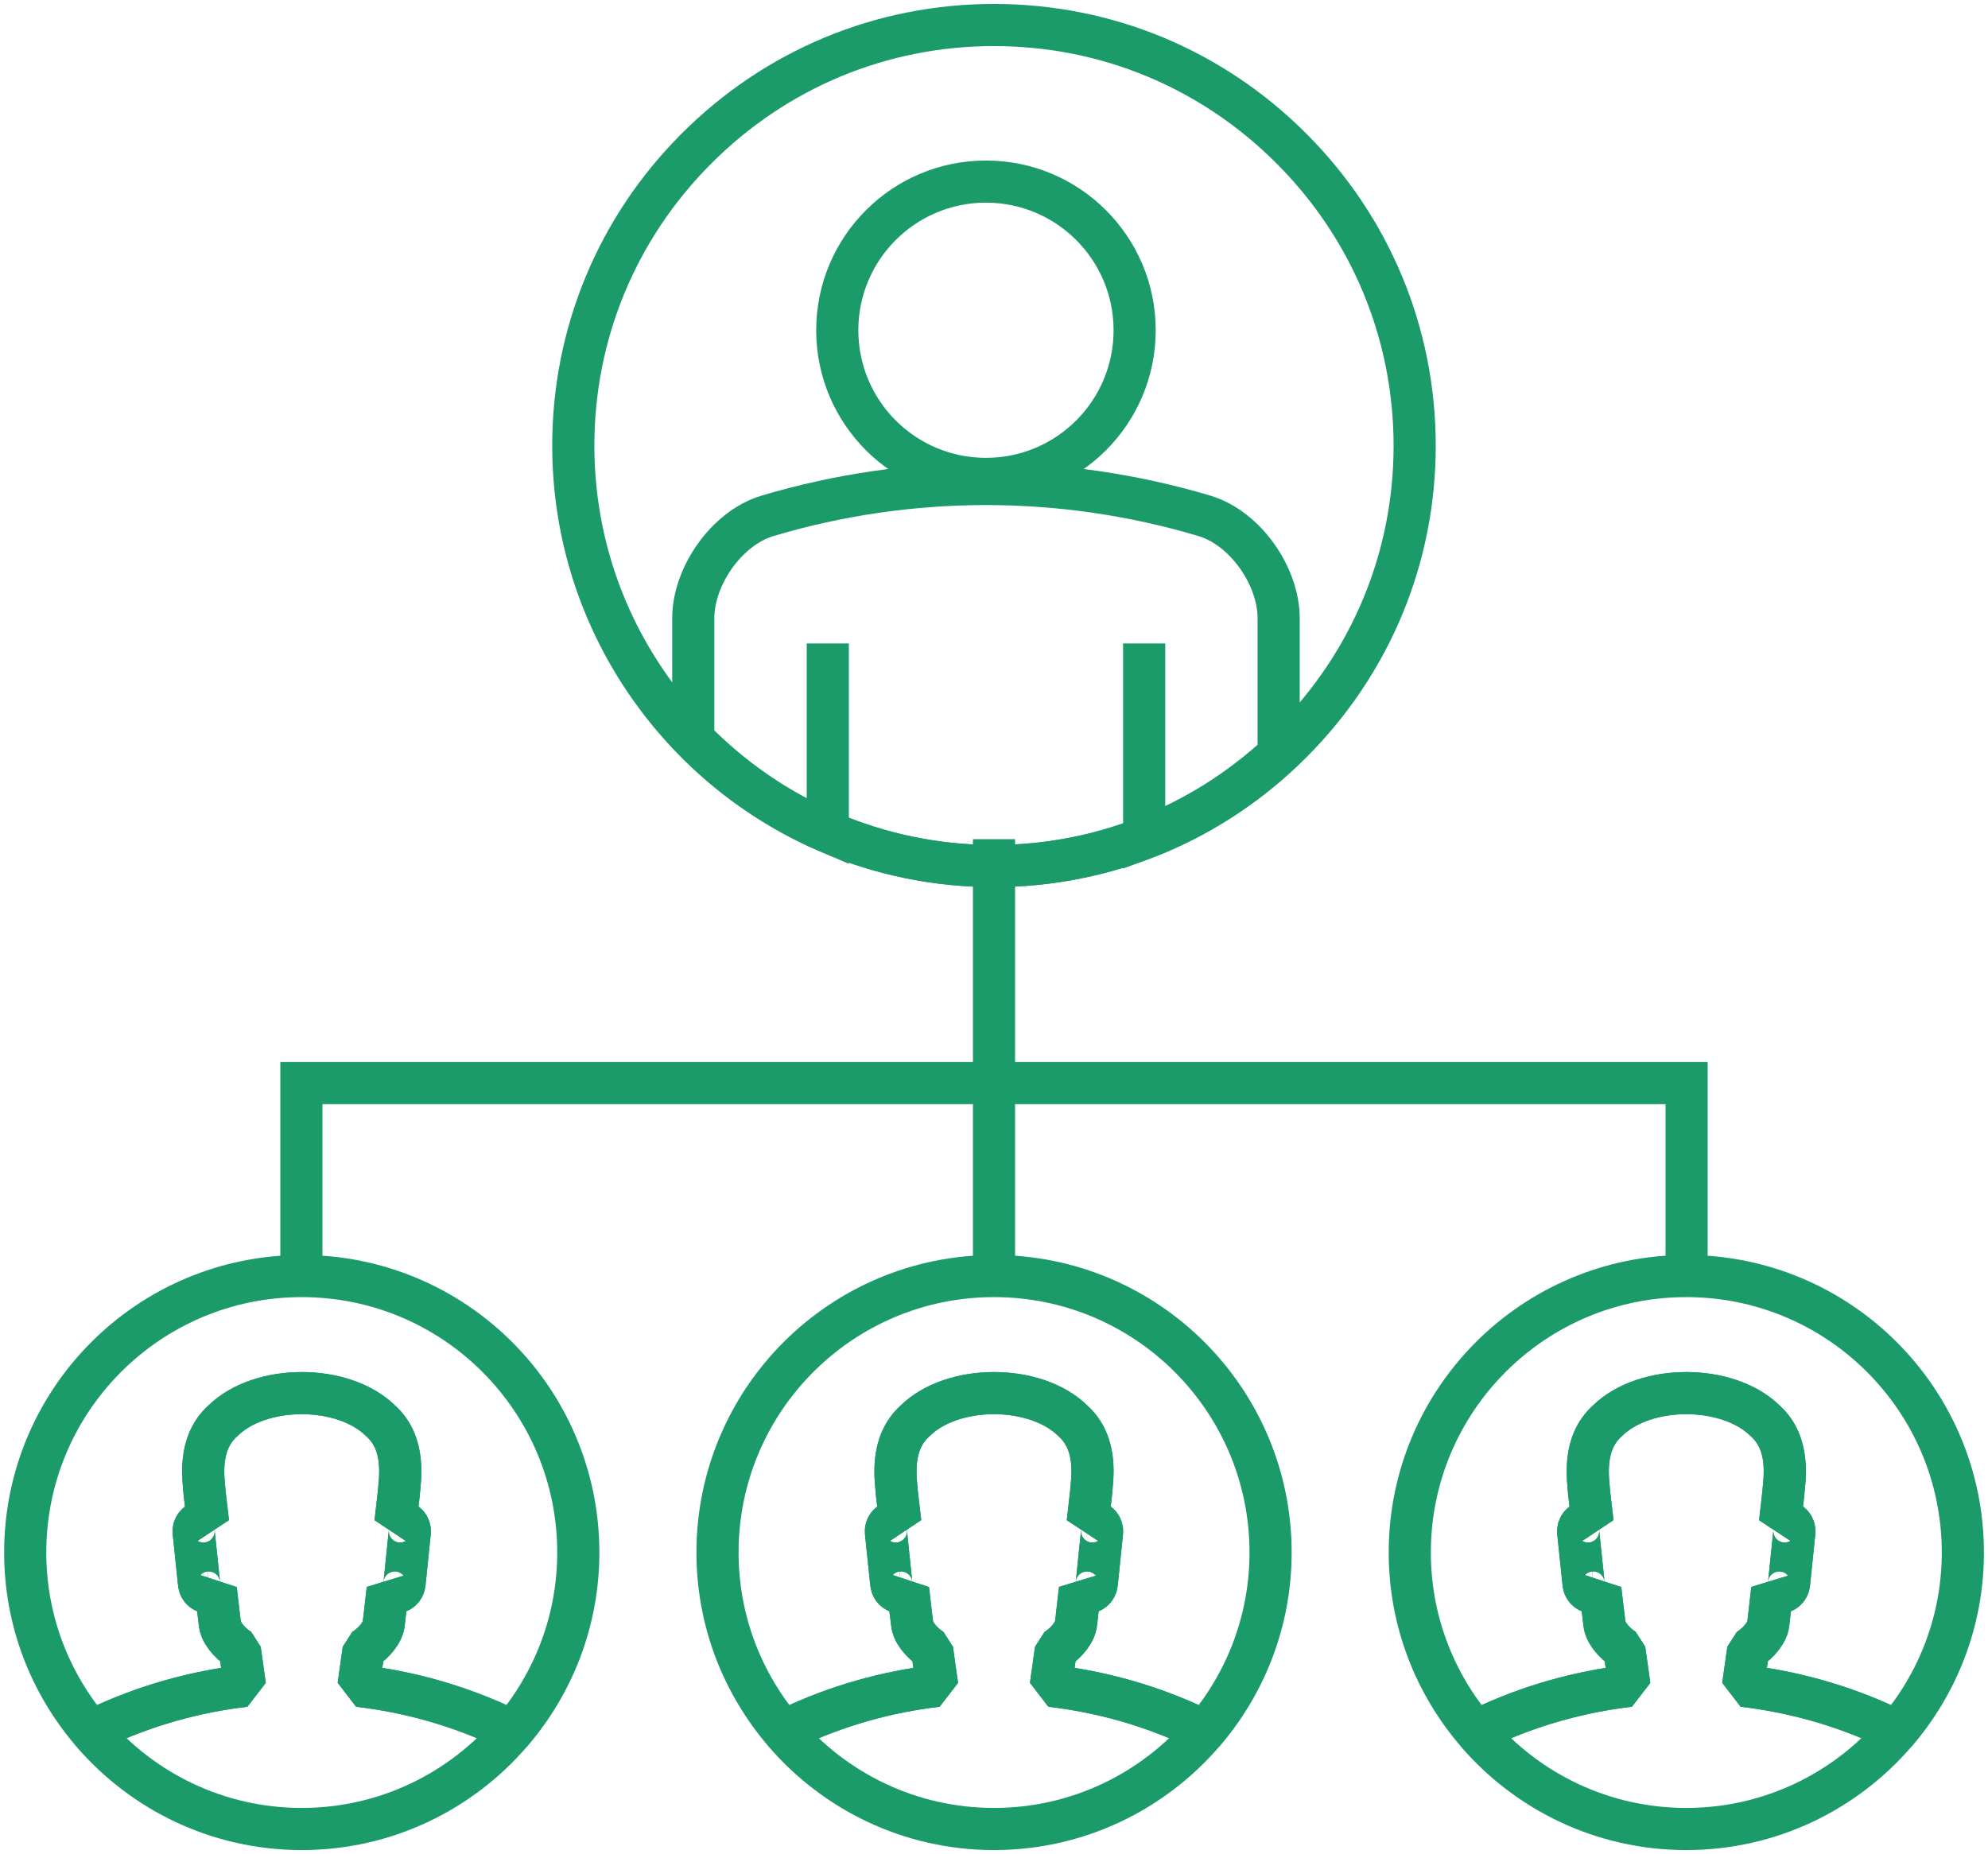 <?xml version="1.0" encoding="UTF-8"?> <!-- Generator: Adobe Illustrator 17.0.0, SVG Export Plug-In . SVG Version: 6.00 Build 0) --> <svg xmlns="http://www.w3.org/2000/svg" xmlns:xlink="http://www.w3.org/1999/xlink" id="Layer_1" x="0px" y="0px" width="117.924px" height="110px" viewBox="0 0 117.924 110" xml:space="preserve"> <g> <polyline fill="none" stroke="#1B9B69" stroke-width="2.5" points="17.878,76.61 17.878,64.261 100.046,64.261 100.046,76.61 "></polyline> <line fill="none" stroke="#1B9B69" stroke-width="2.5" x1="58.962" y1="49.789" x2="58.962" y2="76.622"></line> <g> <path fill="none" stroke="#1B9B69" stroke-width="2.5" stroke-linejoin="bevel" stroke-miterlimit="10" d="M46.871,102.519 c2.761-1.313,5.718-2.146,8.722-2.497c-0.1-0.714-0.202-1.43-0.302-2.146c-0.666-0.428-1.152-1.063-1.188-1.584 c-0.081-0.667-0.163-1.325-0.236-1.995c-0.099,0.106-0.215,0.166-0.36,0.183c-0.318,0.035-0.602-0.197-0.635-0.515l-0.319-3.057 c-0.03-0.317,0.204-0.604,0.52-0.631c0.116-0.015,0.233,0.006,0.334,0.063c-0.07-0.578-0.134-1.165-0.205-1.745 c-0.052-0.8-0.444-2.933,1.09-4.303c2.224-2.183,7.119-2.183,9.343,0c1.536,1.371,1.141,3.503,1.085,4.303 c-0.063,0.58-0.13,1.168-0.198,1.745c0.099-0.057,0.218-0.077,0.334-0.063c0.319,0.026,0.55,0.314,0.516,0.631l-0.314,3.057 c-0.038,0.318-0.318,0.55-0.633,0.515c-0.149-0.017-0.273-0.076-0.364-0.183c-0.079,0.67-0.151,1.327-0.228,1.995 c-0.044,0.521-0.528,1.156-1.198,1.584c-0.1,0.716-0.2,1.431-0.302,2.146c3.01,0.352,5.966,1.185,8.729,2.497 c0.125,0.066,0.229,0.175,0.342,0.267c2.465-2.87,3.964-6.595,3.964-10.676c0-9.057-7.344-16.401-16.403-16.401 c-9.061,0-16.404,7.345-16.404,16.401c0,4.082,1.499,7.808,3.965,10.679C46.639,102.695,46.744,102.586,46.871,102.519z"></path> <path fill="none" stroke="#1B9B69" stroke-width="2.5" stroke-linejoin="bevel" stroke-miterlimit="10" d="M62.33,100.022 c0.103-0.714,0.202-1.43,0.302-2.146c0.67-0.428,1.154-1.063,1.198-1.584c0.077-0.667,0.15-1.325,0.228-1.995 c0.091,0.106,0.215,0.166,0.364,0.183c0.316,0.035,0.596-0.197,0.633-0.515l0.314-3.057c0.034-0.317-0.197-0.604-0.516-0.631 c-0.116-0.015-0.235,0.006-0.334,0.063c0.068-0.578,0.135-1.165,0.198-1.745c0.056-0.8,0.451-2.933-1.085-4.303 c-2.224-2.183-7.119-2.183-9.343,0c-1.534,1.371-1.142,3.503-1.09,4.303c0.071,0.58,0.135,1.168,0.205,1.745 c-0.1-0.057-0.218-0.077-0.334-0.063c-0.315,0.026-0.55,0.314-0.52,0.631l0.319,3.057c0.033,0.318,0.317,0.55,0.635,0.515 c0.145-0.017,0.261-0.076,0.36-0.183c0.073,0.67,0.155,1.327,0.236,1.995c0.036,0.521,0.522,1.156,1.188,1.584 c0.1,0.716,0.202,1.431,0.302,2.146c-3.004,0.352-5.961,1.185-8.722,2.497c-0.126,0.066-0.232,0.175-0.347,0.27 c3.009,3.502,7.46,5.727,12.439,5.727c4.979,0,9.431-2.227,12.439-5.73c-0.113-0.092-0.218-0.201-0.342-0.267 C68.296,101.207,65.341,100.374,62.33,100.022z"></path> </g> <g> <path fill="none" stroke="#1B9B69" stroke-width="2.5" stroke-linejoin="bevel" stroke-miterlimit="10" d="M5.808,102.519 c2.761-1.313,5.718-2.146,8.721-2.497c-0.1-0.714-0.201-1.43-0.301-2.146c-0.667-0.428-1.152-1.063-1.19-1.584 c-0.08-0.667-0.163-1.325-0.236-1.995c-0.098,0.106-0.215,0.166-0.36,0.183c-0.318,0.035-0.602-0.197-0.633-0.515l-0.32-3.057 c-0.03-0.317,0.205-0.604,0.52-0.631c0.116-0.015,0.235,0.006,0.334,0.063c-0.07-0.578-0.133-1.165-0.204-1.745 c-0.053-0.8-0.444-2.933,1.089-4.303c2.225-2.183,7.12-2.183,9.343,0c1.537,1.371,1.142,3.503,1.087,4.303 c-0.063,0.58-0.132,1.168-0.2,1.745c0.1-0.057,0.218-0.077,0.335-0.063c0.318,0.026,0.549,0.314,0.516,0.631l-0.314,3.057 c-0.039,0.318-0.319,0.55-0.633,0.515c-0.15-0.017-0.274-0.076-0.365-0.183c-0.077,0.67-0.151,1.327-0.229,1.995 c-0.042,0.521-0.527,1.156-1.198,1.584c-0.099,0.716-0.198,1.431-0.302,2.146c3.01,0.352,5.967,1.185,8.729,2.497 c0.125,0.066,0.229,0.175,0.342,0.267c2.465-2.87,3.964-6.595,3.964-10.676c0-9.057-7.344-16.401-16.403-16.401 c-9.061,0-16.404,7.345-16.404,16.401c0,4.082,1.499,7.808,3.966,10.679C5.575,102.697,5.681,102.586,5.808,102.519z"></path> <path fill="none" stroke="#1B9B69" stroke-width="2.5" stroke-linejoin="bevel" stroke-miterlimit="10" d="M21.266,100.022 c0.104-0.714,0.203-1.43,0.302-2.146c0.671-0.428,1.156-1.063,1.198-1.584c0.077-0.667,0.151-1.325,0.229-1.995 c0.091,0.106,0.215,0.166,0.365,0.183c0.314,0.035,0.595-0.197,0.633-0.515l0.314-3.057c0.033-0.317-0.198-0.604-0.516-0.631 c-0.117-0.015-0.234,0.006-0.335,0.063c0.068-0.578,0.137-1.165,0.2-1.745c0.056-0.8,0.45-2.933-1.087-4.303 c-2.223-2.183-7.118-2.183-9.343,0c-1.533,1.371-1.142,3.503-1.089,4.303c0.071,0.58,0.134,1.168,0.204,1.745 c-0.099-0.057-0.217-0.077-0.334-0.063c-0.314,0.026-0.55,0.314-0.52,0.631l0.32,3.057c0.031,0.318,0.316,0.55,0.633,0.515 c0.145-0.017,0.262-0.076,0.36-0.183c0.073,0.67,0.156,1.327,0.236,1.995c0.038,0.521,0.522,1.156,1.19,1.584 c0.1,0.716,0.201,1.431,0.301,2.146c-3.003,0.352-5.96,1.185-8.721,2.497c-0.127,0.066-0.233,0.178-0.347,0.27 c3.008,3.502,7.459,5.727,12.438,5.727s9.431-2.227,12.439-5.73c-0.113-0.092-0.217-0.201-0.342-0.267 C27.233,101.207,24.276,100.374,21.266,100.022z"></path> </g> <g> <path fill="none" stroke="#1B9B69" stroke-width="2.5" stroke-linejoin="bevel" stroke-miterlimit="10" d="M87.936,102.519 c2.76-1.313,5.716-2.146,8.721-2.497c-0.1-0.714-0.201-1.43-0.302-2.146c-0.666-0.428-1.151-1.063-1.188-1.584 c-0.081-0.667-0.163-1.325-0.236-1.995c-0.098,0.106-0.215,0.166-0.36,0.183c-0.318,0.035-0.602-0.197-0.635-0.515l-0.319-3.057 c-0.03-0.317,0.205-0.604,0.52-0.631c0.116-0.015,0.233,0.006,0.334,0.063c-0.07-0.578-0.133-1.165-0.205-1.745 c-0.052-0.8-0.442-2.933,1.09-4.303c2.226-2.183,7.119-2.183,9.343,0c1.536,1.371,1.141,3.503,1.086,4.303 c-0.062,0.58-0.131,1.168-0.198,1.745c0.099-0.057,0.218-0.077,0.335-0.063c0.318,0.026,0.549,0.314,0.515,0.631l-0.314,3.057 c-0.038,0.318-0.318,0.55-0.633,0.515c-0.149-0.017-0.273-0.076-0.364-0.183c-0.077,0.67-0.151,1.327-0.229,1.995 c-0.044,0.521-0.528,1.156-1.197,1.584c-0.1,0.716-0.201,1.431-0.303,2.146c3.01,0.352,5.966,1.185,8.729,2.497 c0.125,0.066,0.229,0.175,0.342,0.267c2.465-2.87,3.964-6.595,3.964-10.676c0-9.057-7.344-16.401-16.403-16.401 c-9.061,0-16.404,7.345-16.404,16.401c0,4.082,1.499,7.808,3.966,10.679C87.703,102.697,87.809,102.586,87.936,102.519z"></path> <path fill="none" stroke="#1B9B69" stroke-width="2.5" stroke-linejoin="bevel" stroke-miterlimit="10" d="M103.395,100.022 c0.103-0.714,0.203-1.43,0.303-2.146c0.668-0.428,1.153-1.063,1.197-1.584c0.077-0.667,0.151-1.325,0.229-1.995 c0.091,0.106,0.215,0.166,0.364,0.183c0.316,0.035,0.596-0.197,0.633-0.515l0.314-3.057c0.034-0.317-0.197-0.604-0.515-0.631 c-0.117-0.015-0.236,0.006-0.335,0.063c0.068-0.578,0.137-1.165,0.198-1.745c0.056-0.8,0.451-2.933-1.086-4.303 c-2.224-2.183-7.118-2.183-9.343,0c-1.533,1.371-1.142,3.503-1.09,4.303c0.073,0.58,0.135,1.168,0.205,1.745 c-0.1-0.057-0.218-0.077-0.334-0.063c-0.314,0.026-0.55,0.314-0.52,0.631l0.319,3.057c0.033,0.318,0.317,0.55,0.635,0.515 c0.145-0.017,0.262-0.076,0.36-0.183c0.073,0.67,0.155,1.327,0.236,1.995c0.038,0.521,0.522,1.156,1.188,1.584 c0.102,0.716,0.202,1.431,0.302,2.146c-3.004,0.352-5.961,1.185-8.721,2.497c-0.127,0.066-0.233,0.178-0.348,0.27 c3.008,3.502,7.459,5.727,12.438,5.727c4.979,0,9.431-2.227,12.439-5.73c-0.113-0.092-0.218-0.201-0.342-0.267 C109.36,101.207,106.405,100.374,103.395,100.022z"></path> </g> <path fill="none" stroke="#1B9B69" stroke-miterlimit="10" d="M76.592,8.8c-4.724-4.727-10.983-7.318-17.643-7.316 c-6.664,0-12.938,2.611-17.658,7.352c-4.7,4.717-7.284,10.967-7.284,17.605c-0.001,6.774,2.72,12.918,7.116,17.417 c0-1.882,0-4.057,0-7.184c0.002-2.457,1.937-5.313,4.389-6.065c8.462-2.524,17.48-2.524,25.943,0 c2.456,0.752,4.387,3.601,4.389,6.065c0,3.628,0,5.978,0,8.071c0.262-0.244,0.537-0.468,0.791-0.723 c4.699-4.714,7.282-10.959,7.28-17.591C83.91,19.781,81.31,13.513,76.592,8.8z M58.485,28.414c-4.872,0-8.821-3.948-8.821-8.82 c0-4.872,3.949-8.821,8.821-8.821c4.872,0,8.821,3.949,8.821,8.821C67.306,24.466,63.357,28.414,58.485,28.414z"></path> <path fill="none" stroke="#1B9B69" stroke-width="2.5" d="M71.456,30.609c-8.462-2.524-17.481-2.524-25.943,0 c-2.453,0.752-4.387,3.607-4.389,6.065c0,3.127,0,5.302,0,7.184c2.262,2.314,4.965,4.192,7.978,5.492V38.175V49.35 c3.026,1.306,6.358,2.034,9.859,2.032c3.097,0,6.098-0.585,8.909-1.663V38.175v11.543c2.921-1.118,5.616-2.796,7.976-4.973 c0-2.094,0-4.444,0-8.071C75.843,34.21,73.912,31.361,71.456,30.609z"></path> <circle fill="none" stroke="#1B9B69" stroke-width="2.5" stroke-miterlimit="10" cx="58.485" cy="19.594" r="8.82"></circle> <path fill="none" stroke="#1B9B69" stroke-width="2.5" d="M76.636,44.023c-4.73,4.751-11.003,7.357-17.676,7.359 c-13.761,0.01-24.955-11.179-24.953-24.941c0-6.639,2.584-12.889,7.284-17.605c4.72-4.741,10.993-7.352,17.658-7.352 C65.609,1.481,71.868,4.073,76.592,8.8c4.718,4.713,7.318,10.981,7.323,17.632C83.918,33.063,81.335,39.308,76.636,44.023z"></path> </g> </svg> 